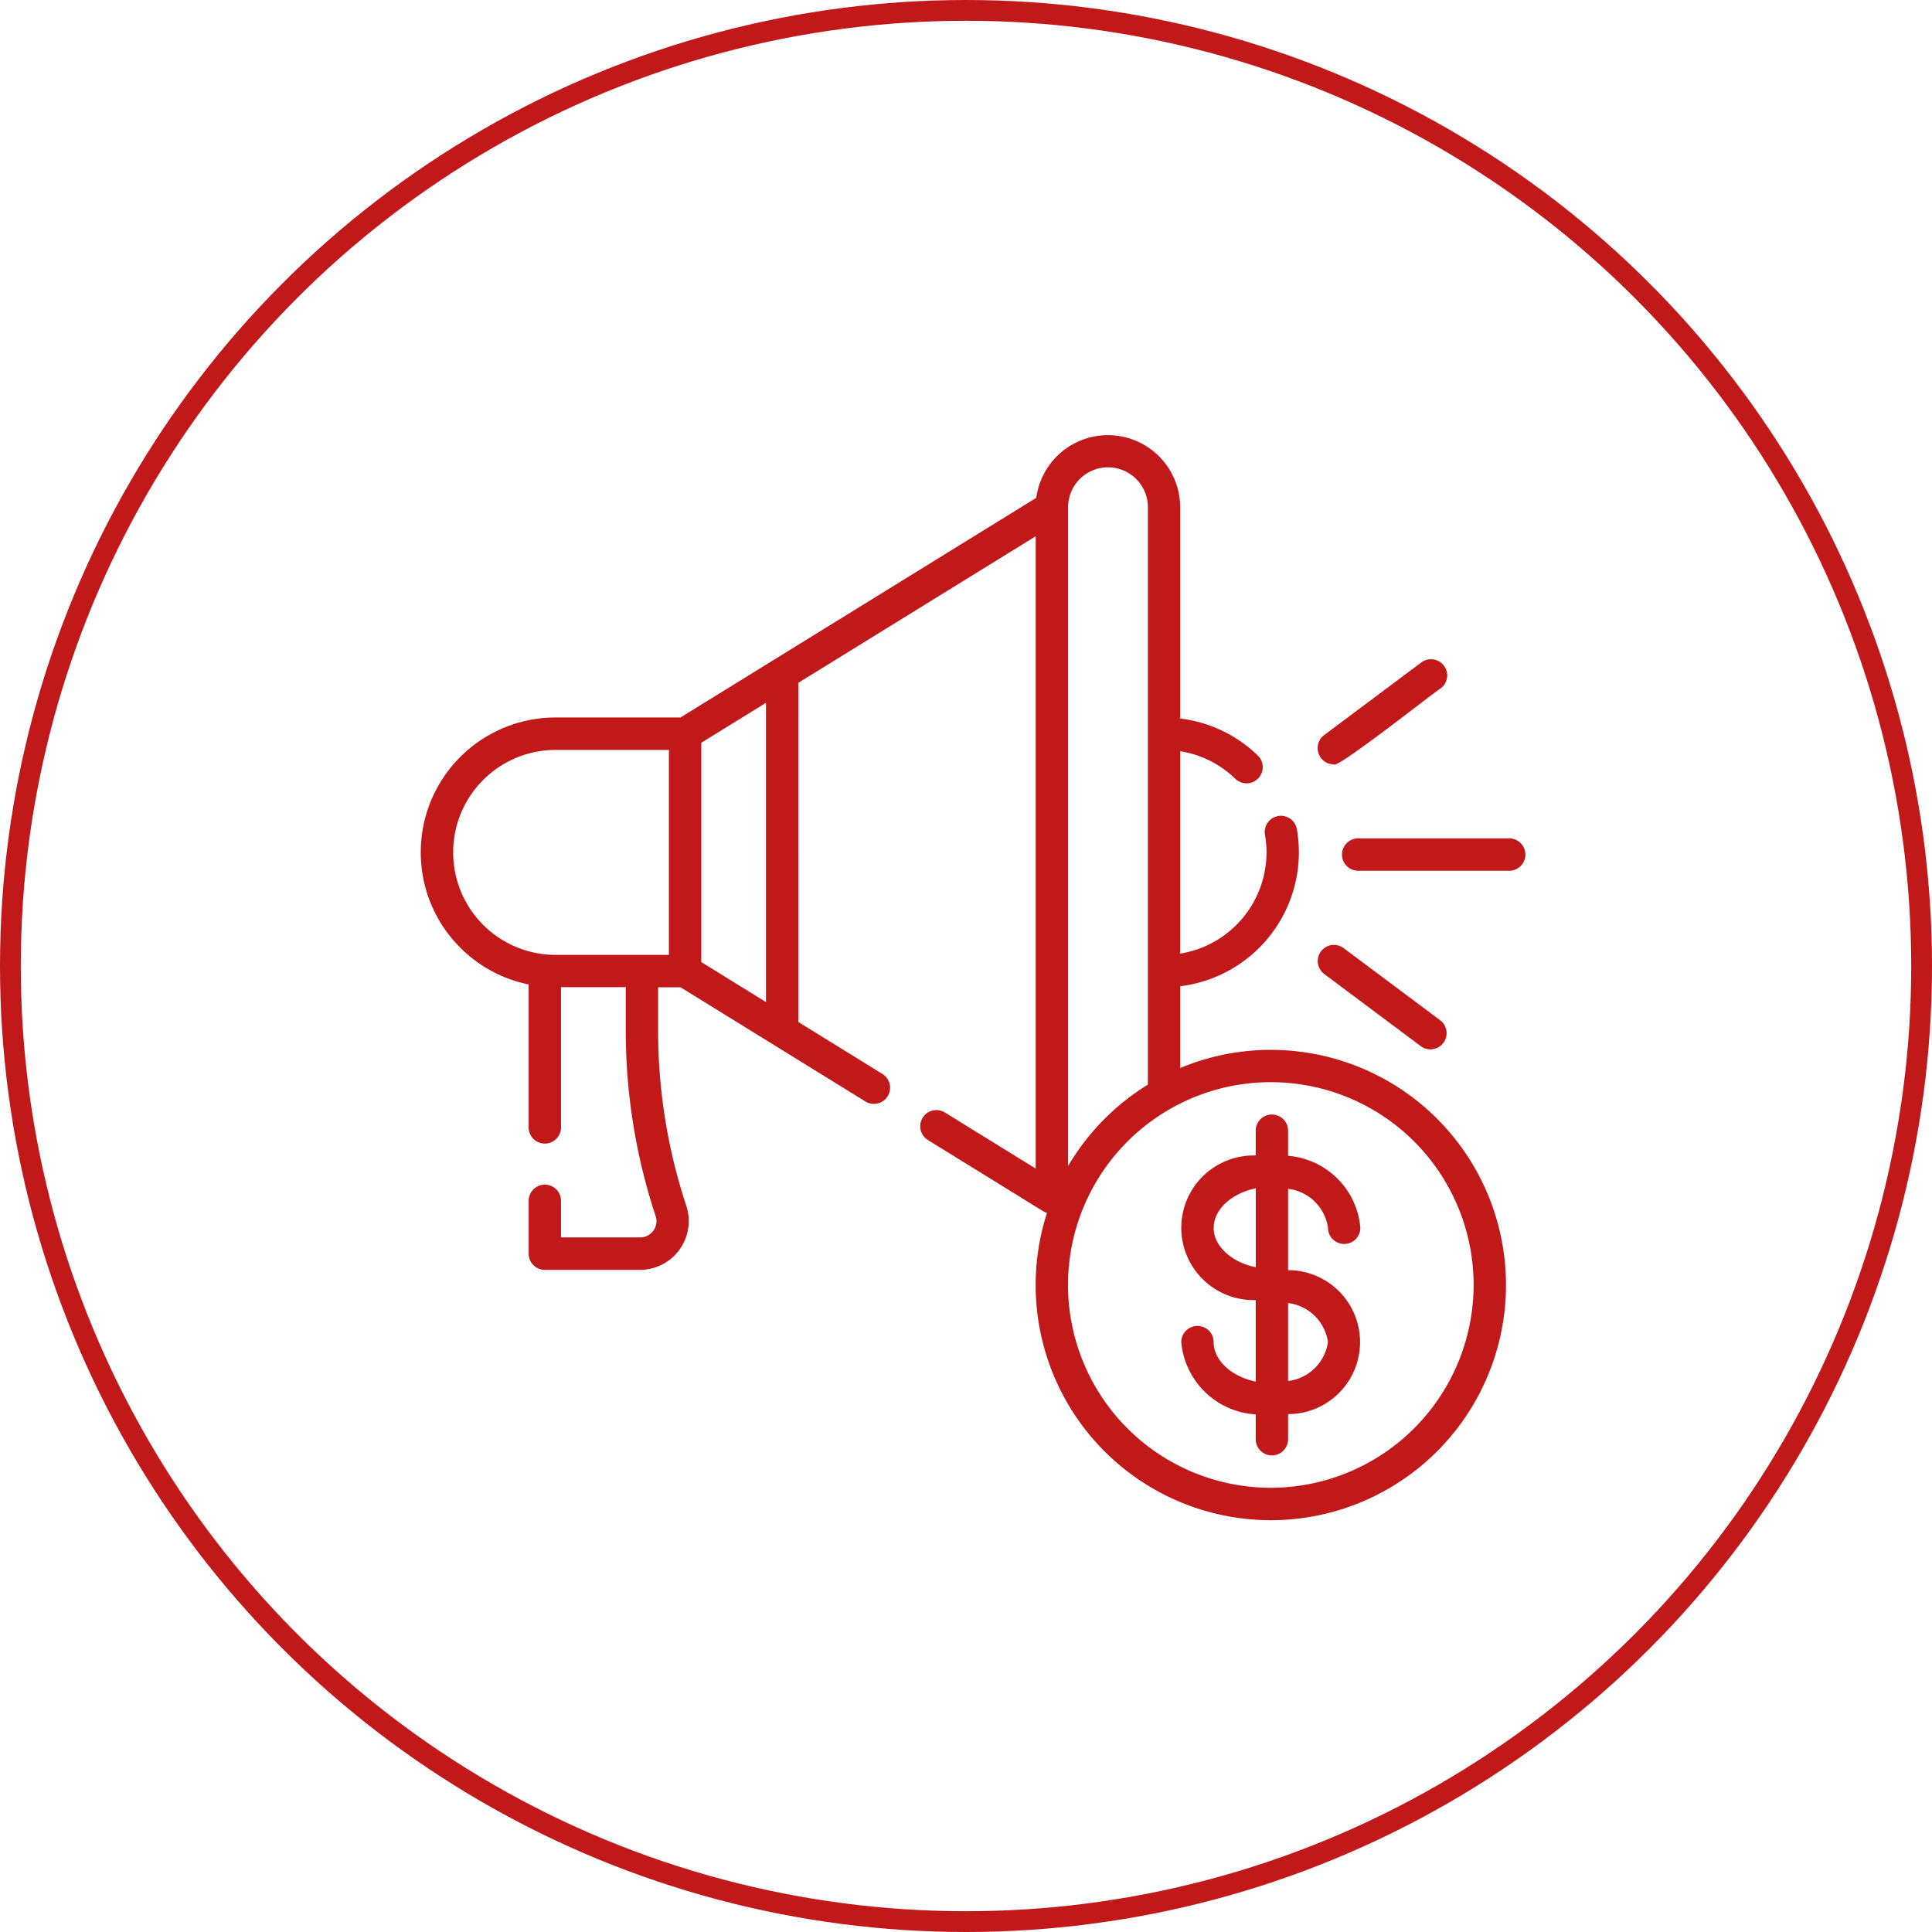<svg xmlns="http://www.w3.org/2000/svg" width="93" height="93" viewBox="0 0 93 93">
  <g id="Grupo_179" data-name="Grupo 179" transform="translate(-789 -946)">
    <g id="Elipse_12" data-name="Elipse 12" transform="translate(789 946)" fill="none" stroke="#C1181A" stroke-width="1">
      <circle cx="46.5" cy="46.5" r="46.5" stroke="none"/>
      <circle cx="46.5" cy="46.5" r="46" fill="none"/>
    </g>
    <path id="Caminho_32" data-name="Caminho 32" d="M435.048,191.5h-7.27a.779.779,0,1,0,0,1.558h7.27a.779.779,0,0,0,0-1.558Z" transform="translate(426.6 794.857)" fill="#C1181A"/>
    <path id="Caminho_33" data-name="Caminho 33" d="M416.438,113.624c.094.292,4.98-3.587,5.138-3.647a.779.779,0,1,0-.932-1.248l-4.673,3.492A.784.784,0,0,0,416.438,113.624Z" transform="translate(436.76 869.17)" fill="#C1181A"/>
    <path id="Caminho_34" data-name="Caminho 34" d="M415.93,242.2l4.673,3.492a.779.779,0,0,0,.932-1.248l-4.673-3.492a.779.779,0,0,0-.932,1.248Z" transform="translate(436.801 750.676)" fill="#C1181A"/>
    <path id="Caminho_35" data-name="Caminho 35" d="M359.562,324.952a.779.779,0,0,0,1.558,0,3.8,3.8,0,0,0-3.479-3.464v-1.209a.779.779,0,1,0-1.558,0v1.194a3.481,3.481,0,1,0,0,6.959v3.924c-1.152-.235-2.025-1.01-2.025-1.9a.779.779,0,0,0-1.558,0,3.827,3.827,0,0,0,3.583,3.48v1.194a.779.779,0,1,0,1.558,0v-1.209a3.464,3.464,0,1,0,0-6.929v-3.917A2.211,2.211,0,0,1,359.562,324.952Zm-5.5,0c0-.89.873-1.664,2.025-1.9v3.8C354.931,326.617,354.058,325.842,354.058,324.952Zm5.5,5.5a2.211,2.211,0,0,1-1.921,1.877v-3.754A2.211,2.211,0,0,1,359.562,330.456Z" transform="translate(493.363 680.149)" fill="#C1181A"/>
    <path id="Caminho_36" data-name="Caminho 36" d="M40.917,34.1a11.257,11.257,0,0,0-4.362.875V31.037a6.495,6.495,0,0,0,5.616-7.559.779.779,0,1,0-1.535.267,4.938,4.938,0,0,1-4.081,5.721V19.724a4.9,4.9,0,0,1,2.638,1.313.779.779,0,1,0,1.079-1.123,6.454,6.454,0,0,0-3.717-1.762V7.979a3.479,3.479,0,0,0-6.927-.453L12.5,18.1H6.491a6.491,6.491,0,0,0-1.3,12.851v6.881a.779.779,0,1,0,1.558,0v-6.75H9.866v2.081a28.442,28.442,0,0,0,1.44,8.942.783.783,0,0,1-.74,1.023H6.75V41.367a.779.779,0,0,0-1.558,0v2.544a.779.779,0,0,0,.779.779h4.595a2.349,2.349,0,0,0,2.218-3.07,26.888,26.888,0,0,1-1.361-8.453V31.086H12.5l8.915,5.506a.779.779,0,0,0,.819-1.325l-4.061-2.508V16.431L29.6,9.376V39.815l-4.358-2.692a.779.779,0,1,0-.819,1.325l5.546,3.426.011.006a.75.75,0,0,0,.08.042l.008,0a.766.766,0,0,0,.074.028A11.32,11.32,0,1,0,40.917,34.1ZM11.943,29.528H6.491a4.933,4.933,0,0,1,0-9.866h5.452ZM16.616,31.8,13.5,29.872V19.318l3.116-1.924ZM33.076,6.058A1.923,1.923,0,0,1,35,7.979V35.772a11.407,11.407,0,0,0-3.842,3.92V7.979a1.923,1.923,0,0,1,1.921-1.921Zm7.841,49.121a9.762,9.762,0,1,1,9.762-9.762A9.773,9.773,0,0,1,40.917,55.179Z" transform="translate(809.256 962.437)" fill="#C1181A"/>
  </g>
</svg>
